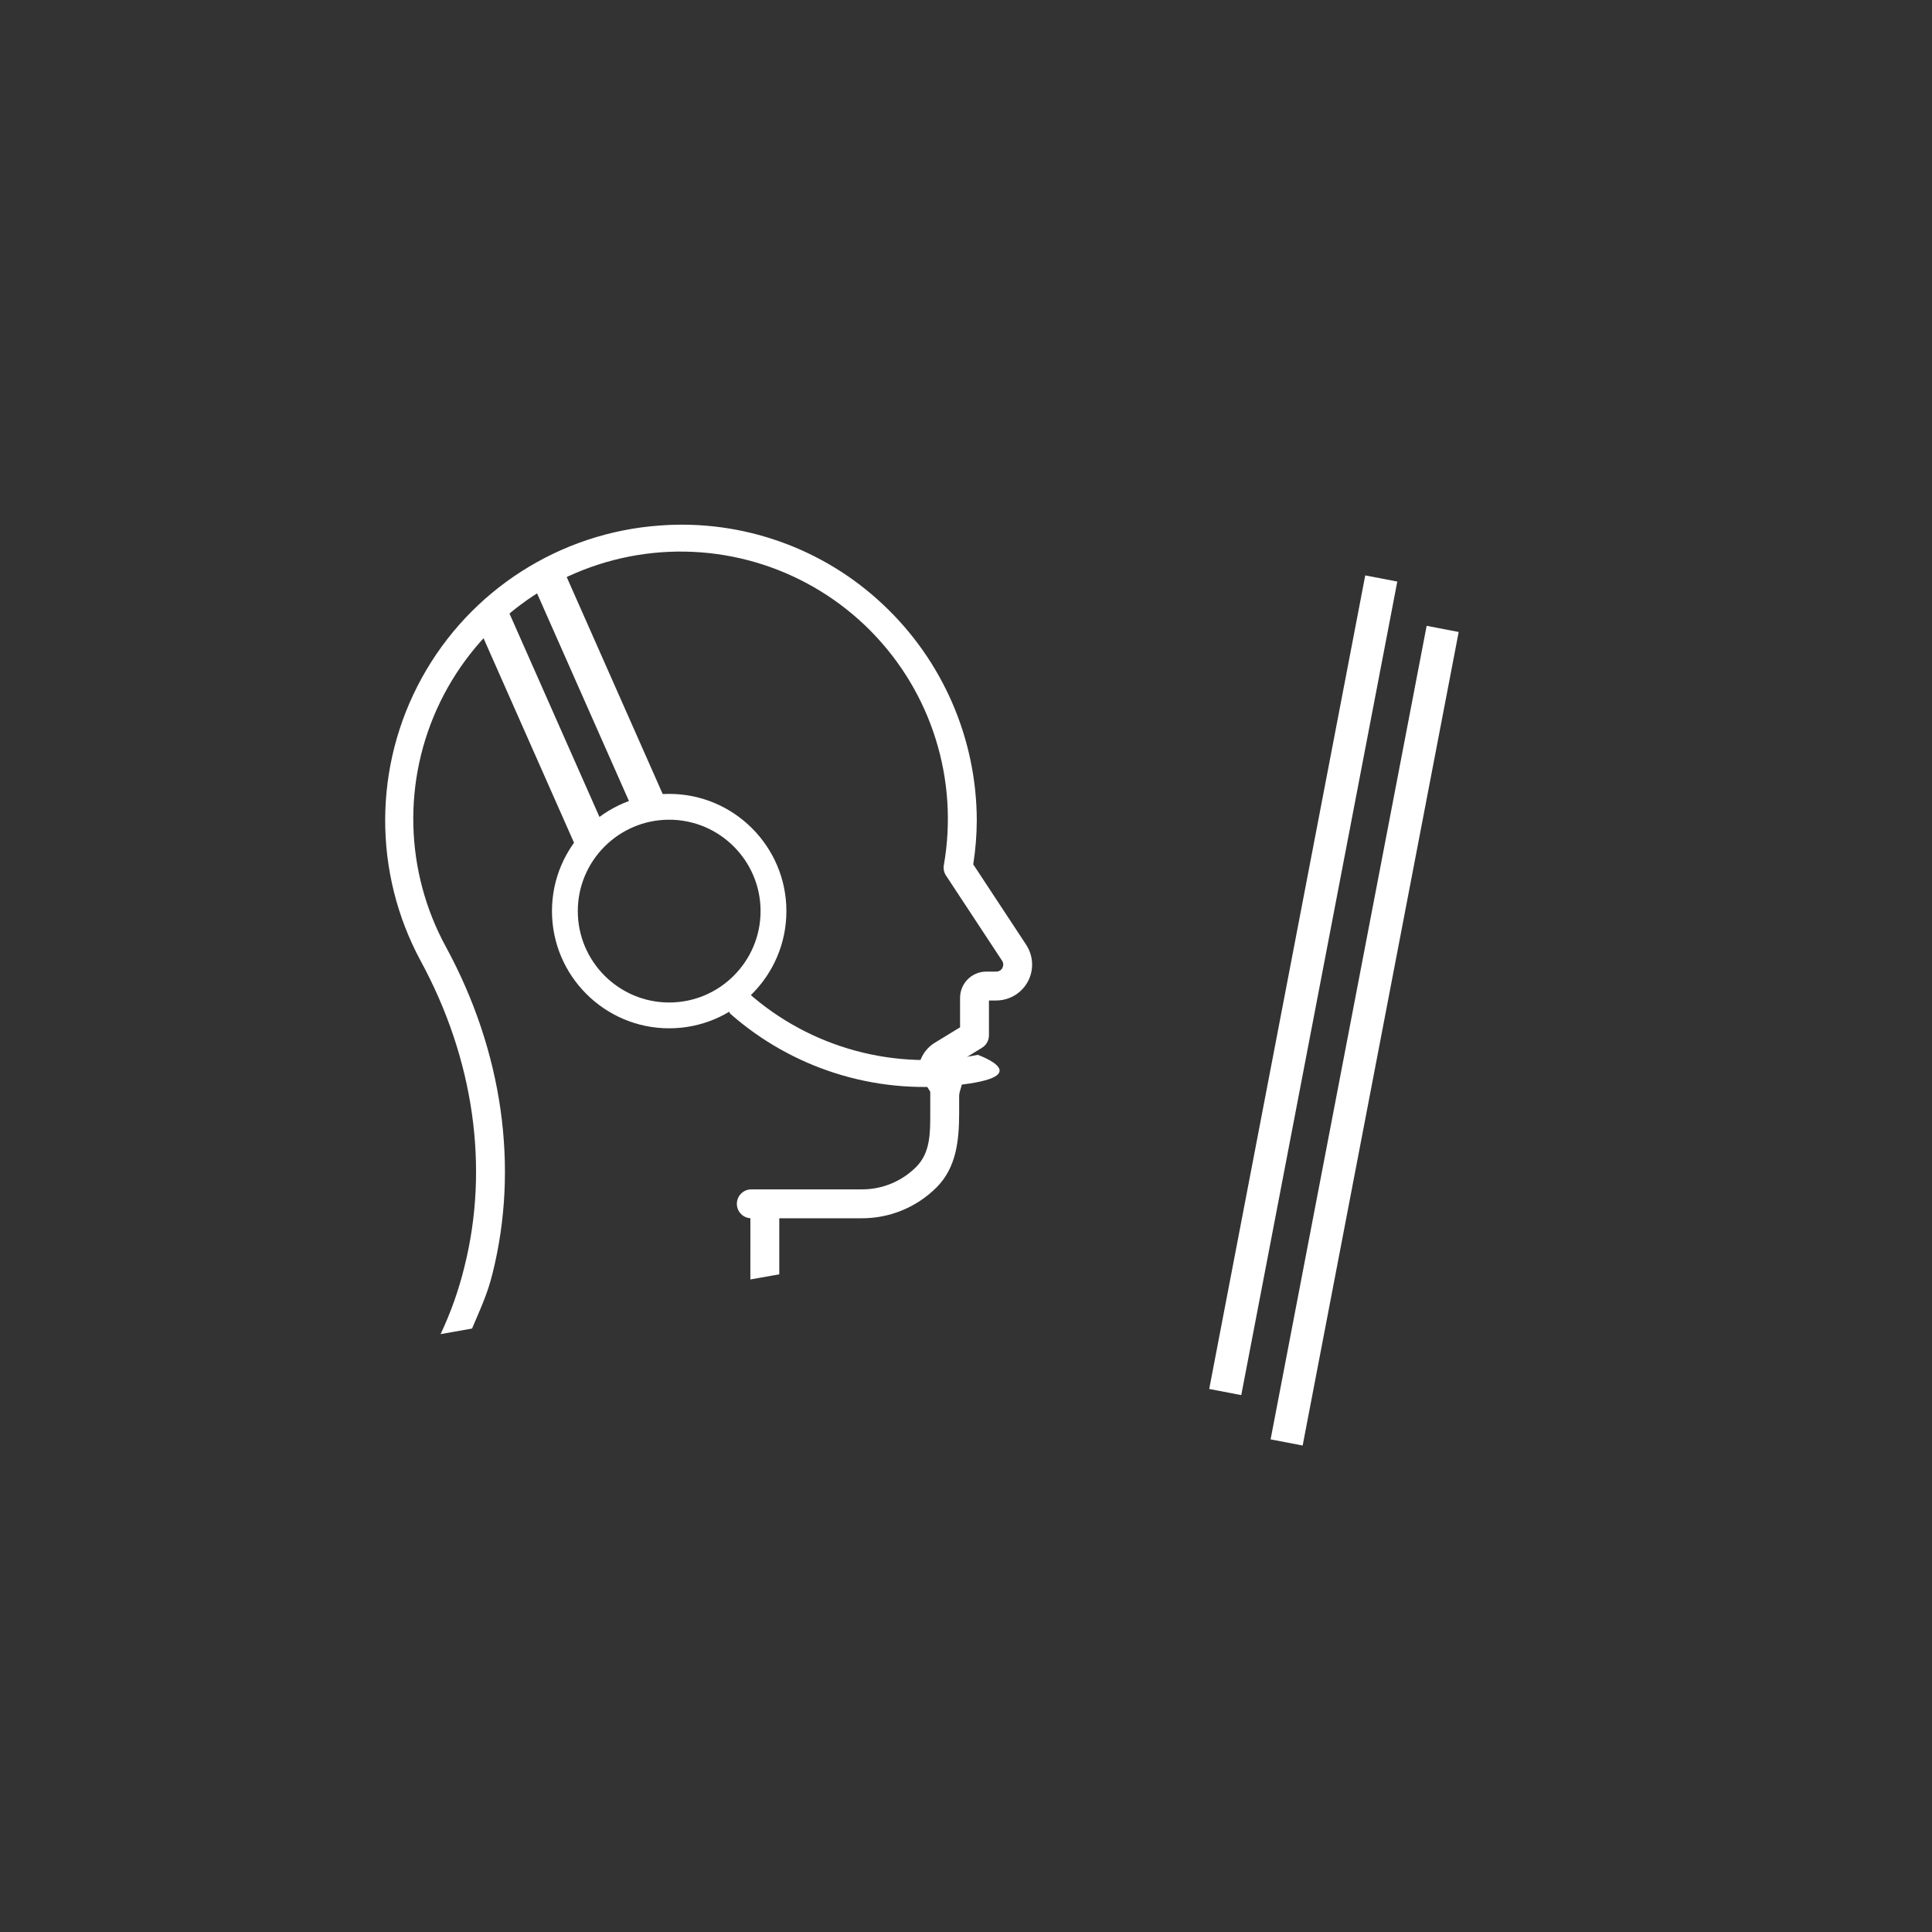 <?xml version="1.0" encoding="UTF-8" standalone="no"?><!DOCTYPE svg PUBLIC "-//W3C//DTD SVG 1.1//EN" "http://www.w3.org/Graphics/SVG/1.1/DTD/svg11.dtd"><svg width="100%" height="100%" viewBox="0 0 2917 2917" version="1.1" xmlns="http://www.w3.org/2000/svg" xmlns:xlink="http://www.w3.org/1999/xlink" xml:space="preserve" xmlns:serif="http://www.serif.com/" style="fill-rule:evenodd;clip-rule:evenodd;stroke-linejoin:round;stroke-miterlimit:2;"><rect x="0" y="0" width="2917" height="2917" fill="#333333" stroke="none"/><path d="M1549.42,1426.55l-79.987,-121.509c3.45,-21.872 5.239,-43.991 5.341,-66.13c-0.209,-123.74 -51.551,-241.905 -141.875,-326.486c-90.427,-85.041 -212.399,-128.228 -336.196,-119.043c-151.339,10.637 -286.918,97.388 -359.964,230.35c-73.067,132.949 -73.6,293.911 -1.444,427.365c80.139,147.573 103.582,311.358 65.999,461.167c-8.528,35.138 -20.621,69.321 -36.07,102.011l511.348,-90.247l-0,-84.651l125.233,0c42.063,-0.049 82.387,-16.777 112.139,-46.513c29.74,-29.741 34.162,-70.064 34.212,-112.123l-0,-26.816c-0,-6.805 9.127,-25.535 3.7,-29.658l-17.582,-12.396c-0.472,-3.397 -2.99,1.448 -0.065,-0.324l48.482,-29.626l0,-0.012c6.498,-3.946 10.457,-11.01 10.444,-18.607l0,-52.721l11.01,0c13.111,-0.012 25.762,-4.762 35.635,-13.385c9.882,-8.614 16.294,-20.514 18.066,-33.502c1.764,-12.987 -1.227,-26.175 -8.438,-37.132l0.012,-0.012Zm-35.942,34.843c-1.818,3.462 -5.415,5.608 -9.324,5.554l-15.055,0c-21.836,0.029 -39.532,17.726 -39.557,39.561l0,44.549l-38.039,23.255l-0.016,-0c-11.58,7.023 -19.969,18.283 -23.378,31.397c-3.409,13.102 16.437,42.596 16.437,42.596l0,32.419c-0.028,30.508 0.152,59.748 -21.413,81.3c-21.569,21.569 -50.808,33.699 -81.312,33.723l-167.476,0c-12.056,0 -21.811,9.767 -21.811,21.807c-0,12.04 9.755,21.811 21.811,21.811l-1.379,0l-0.032,92.363l-420.199,74.162c12.462,-29.625 23.205,-51.822 30.868,-83.043c40.221,-160.413 15.375,-335.347 -69.986,-492.577l0,-0.016c-62.873,-114.764 -66.192,-252.899 -8.914,-370.551c57.294,-117.665 168.063,-200.244 297.181,-221.538c129.118,-21.298 260.549,21.335 352.576,114.354c92.039,93.036 133.244,224.914 110.564,353.786c-0.919,5.427 0.254,11.006 3.294,15.617l84.659,128.592c2.182,3.245 2.371,7.433 0.468,10.859l0.033,0.02Z" style="fill:#fff;fill-rule:nonzero;"/><path d="M1476.3,1592.66c0,-0 92.887,32.779 -33.291,45.929c-123.418,13.348 -246.775,-25.708 -340.014,-107.656c-10.625,-9.298 25.771,-32.717 25.771,-32.717c94.404,84.134 223.069,119.305 347.534,94.444Z" style="fill:#fff;fill-rule:nonzero;"/><path d="M2109.69,878.057l-48.386,-9.28l-235.59,1228.32l48.386,9.281l235.59,-1228.32Z" style="fill:#fff;"/><path d="M2202.38,954.179l-48.385,-9.28l-235.59,1228.32l48.385,9.28l235.59,-1228.32Z" style="fill:#fff;"/><path d="M1187.33,1375.61c0,-97.572 -79.384,-176.964 -176.969,-176.964c-97.568,-0 -176.964,79.379 -176.964,176.964c-0,97.585 79.396,176.965 176.964,176.965c97.573,0 176.969,-79.38 176.969,-176.965Zm-314.951,0c-0,-76.077 61.901,-137.982 137.978,-137.982c76.082,-0 137.983,61.905 137.983,137.982c-0,76.078 -61.901,137.995 -137.983,137.995c-76.077,0 -137.978,-61.917 -137.978,-137.995Z" style="fill:#fff;fill-rule:nonzero;"/><path d="M762.882,912.023l-46.53,20.586l152.086,343.754l46.53,-20.586l-152.086,-343.754Z" style="fill:#fff;"/><path d="M852.274,863.646l-46.531,20.587l152.086,343.754l46.53,-20.586l-152.085,-343.755Z" style="fill:#fff;"/></svg>